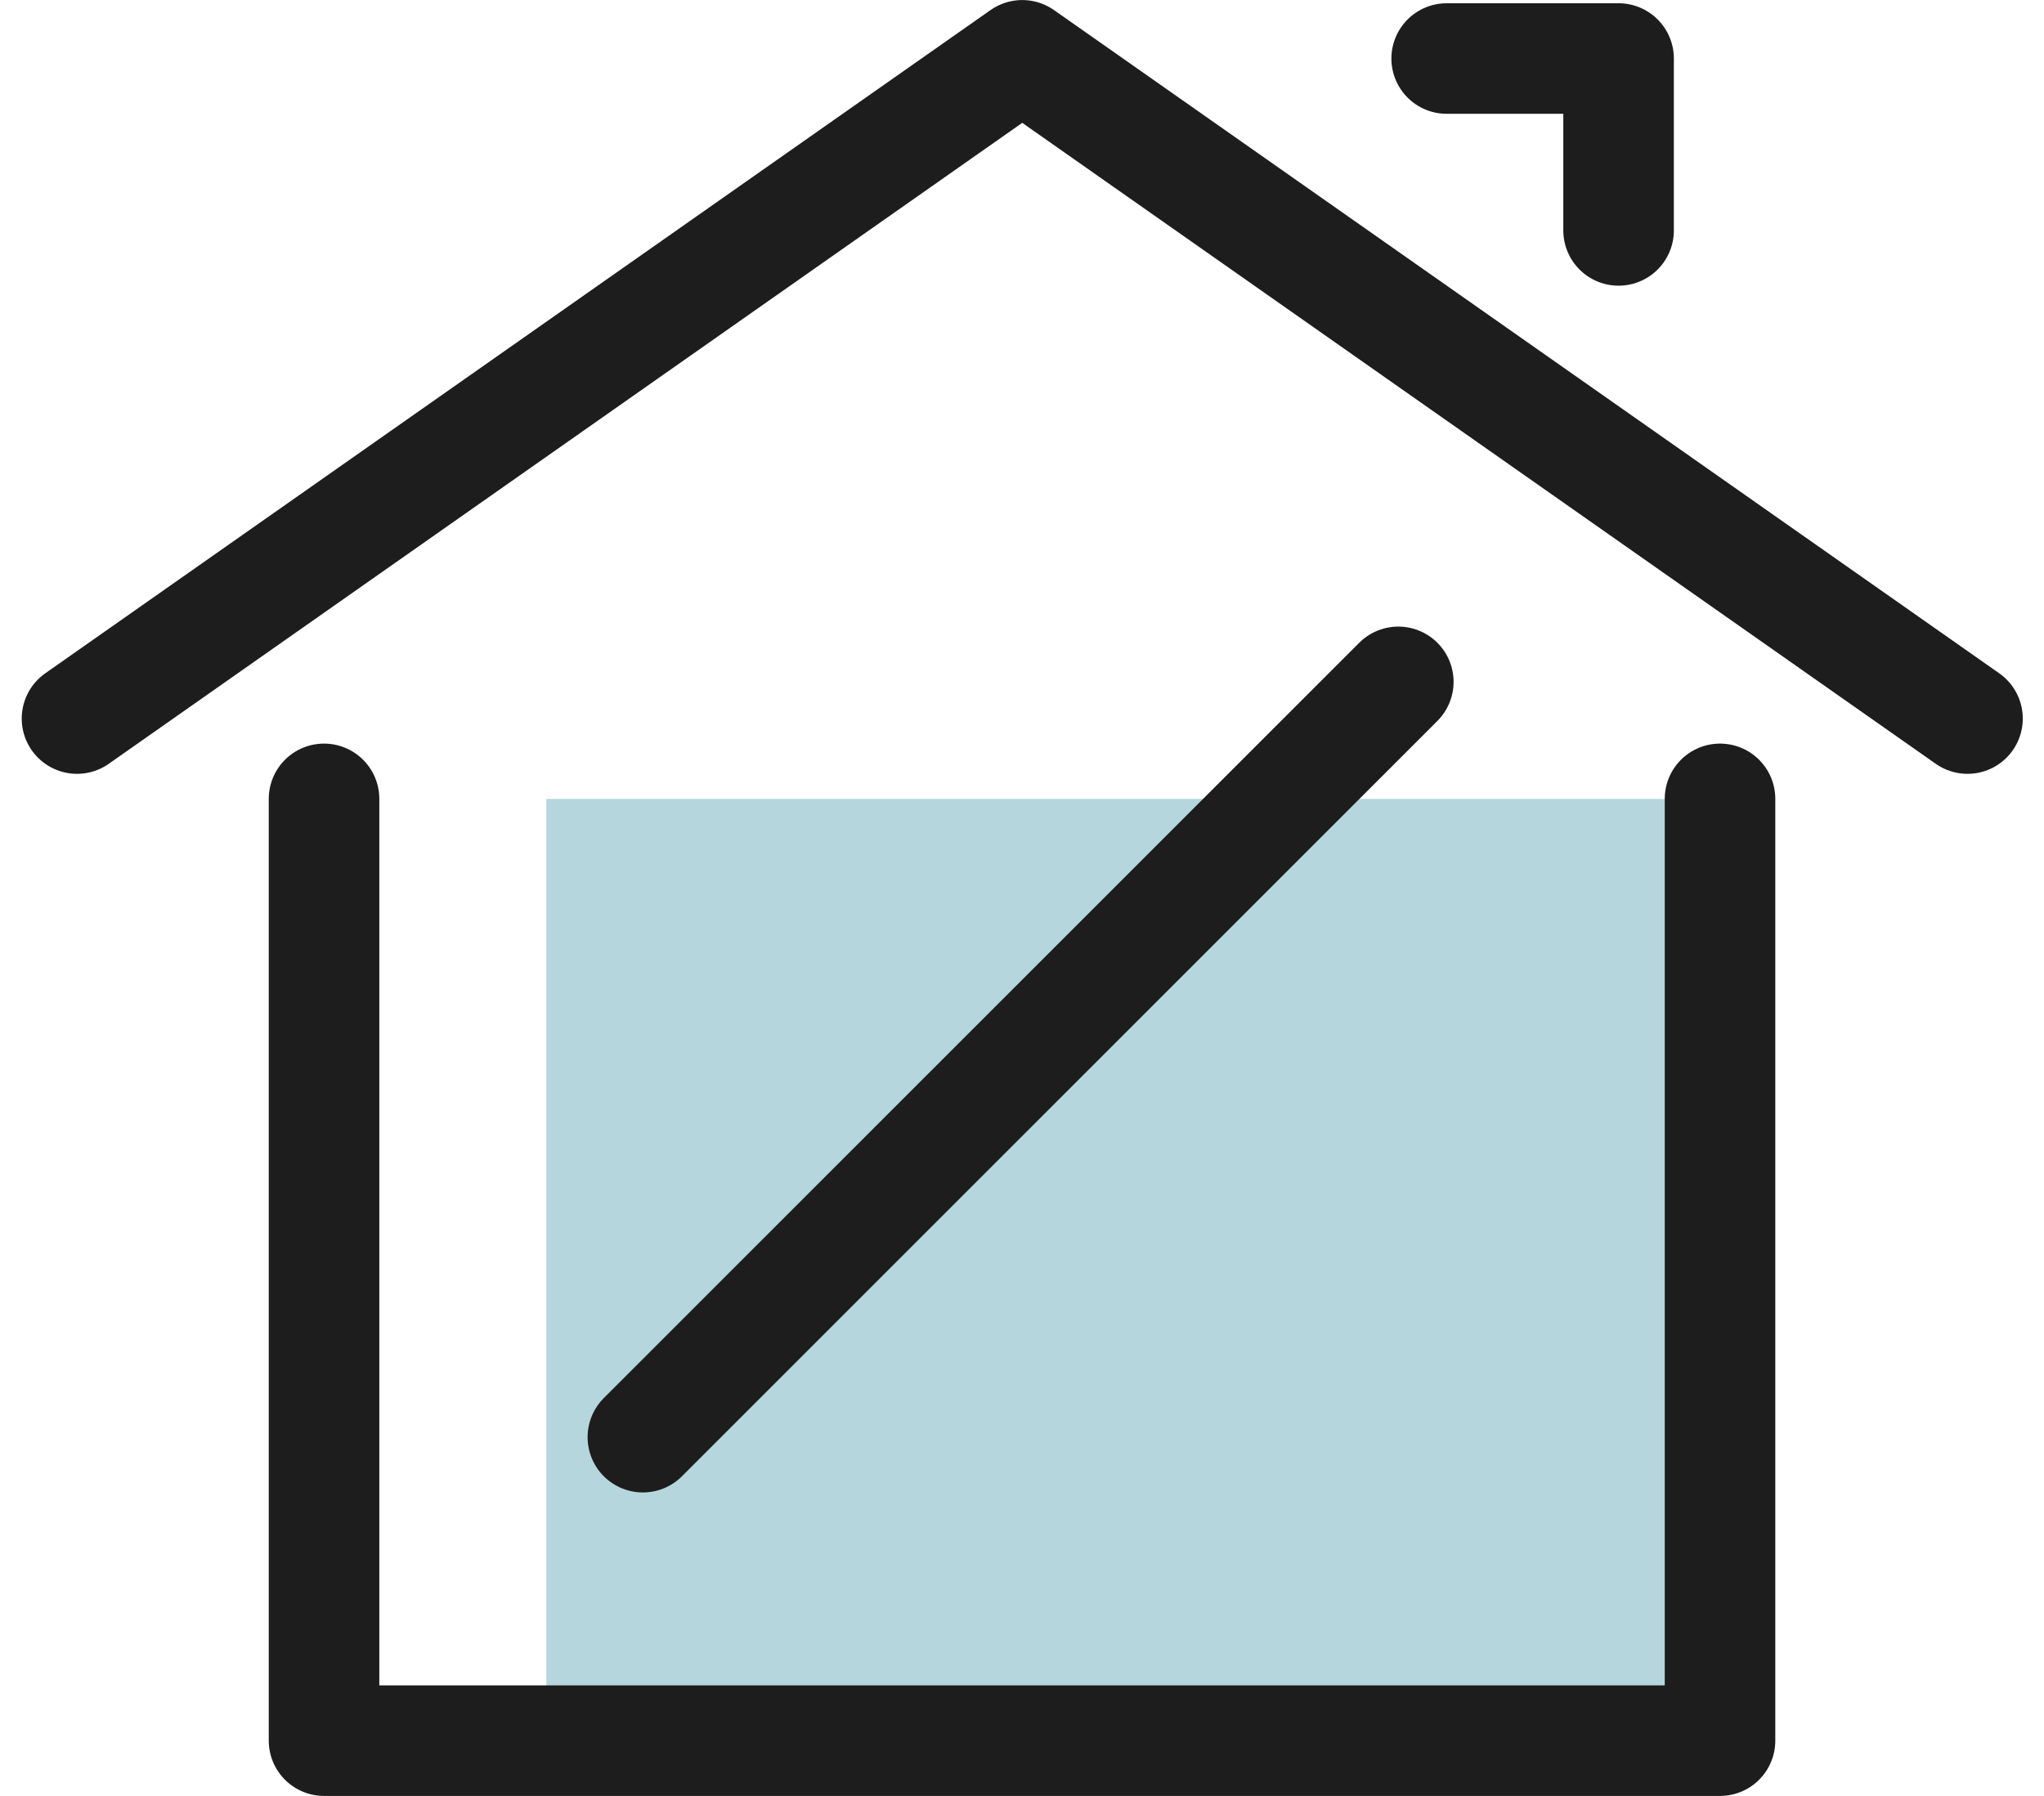 <svg xmlns="http://www.w3.org/2000/svg" width="36.977" height="32.495" viewBox="0 0 36.977 32.495">
  <g id="icon_homeless-color" transform="translate(1.393 1)">
    <rect id="Rectangle_6150" data-name="Rectangle 6150" width="21.232" height="16.301" transform="translate(8.491 13.455)" fill="#b6d6dd"/>
    <path id="Path_70569" data-name="Path 70569" d="M558.181,205.253v17.04h25.254v-17.04" transform="translate(-553.712 -191.799)" fill="none" stroke="#1d1d1d" stroke-linecap="round" stroke-linejoin="round" stroke-width="2"/>
    <path id="Path_70570" data-name="Path 70570" d="M553.712,203.8l17.1-12,17.1,12" transform="translate(-553.712 -191.799)" fill="none" stroke="#1d1d1d" stroke-linecap="round" stroke-linejoin="round" stroke-width="2"/>
    <line id="Line_1502" data-name="Line 1502" x1="13.666" y2="13.666" transform="translate(10.237 11.337)" fill="none" stroke="#1d1d1d" stroke-linecap="round" stroke-linejoin="round" stroke-width="2"/>
    <path id="Path_70571" data-name="Path 70571" d="M581.6,194.968v-3.11h-3.11" transform="translate(-553.712 -191.799)" fill="none" stroke="#1d1d1d" stroke-linecap="round" stroke-linejoin="round" stroke-width="2"/>
  </g>
</svg>
